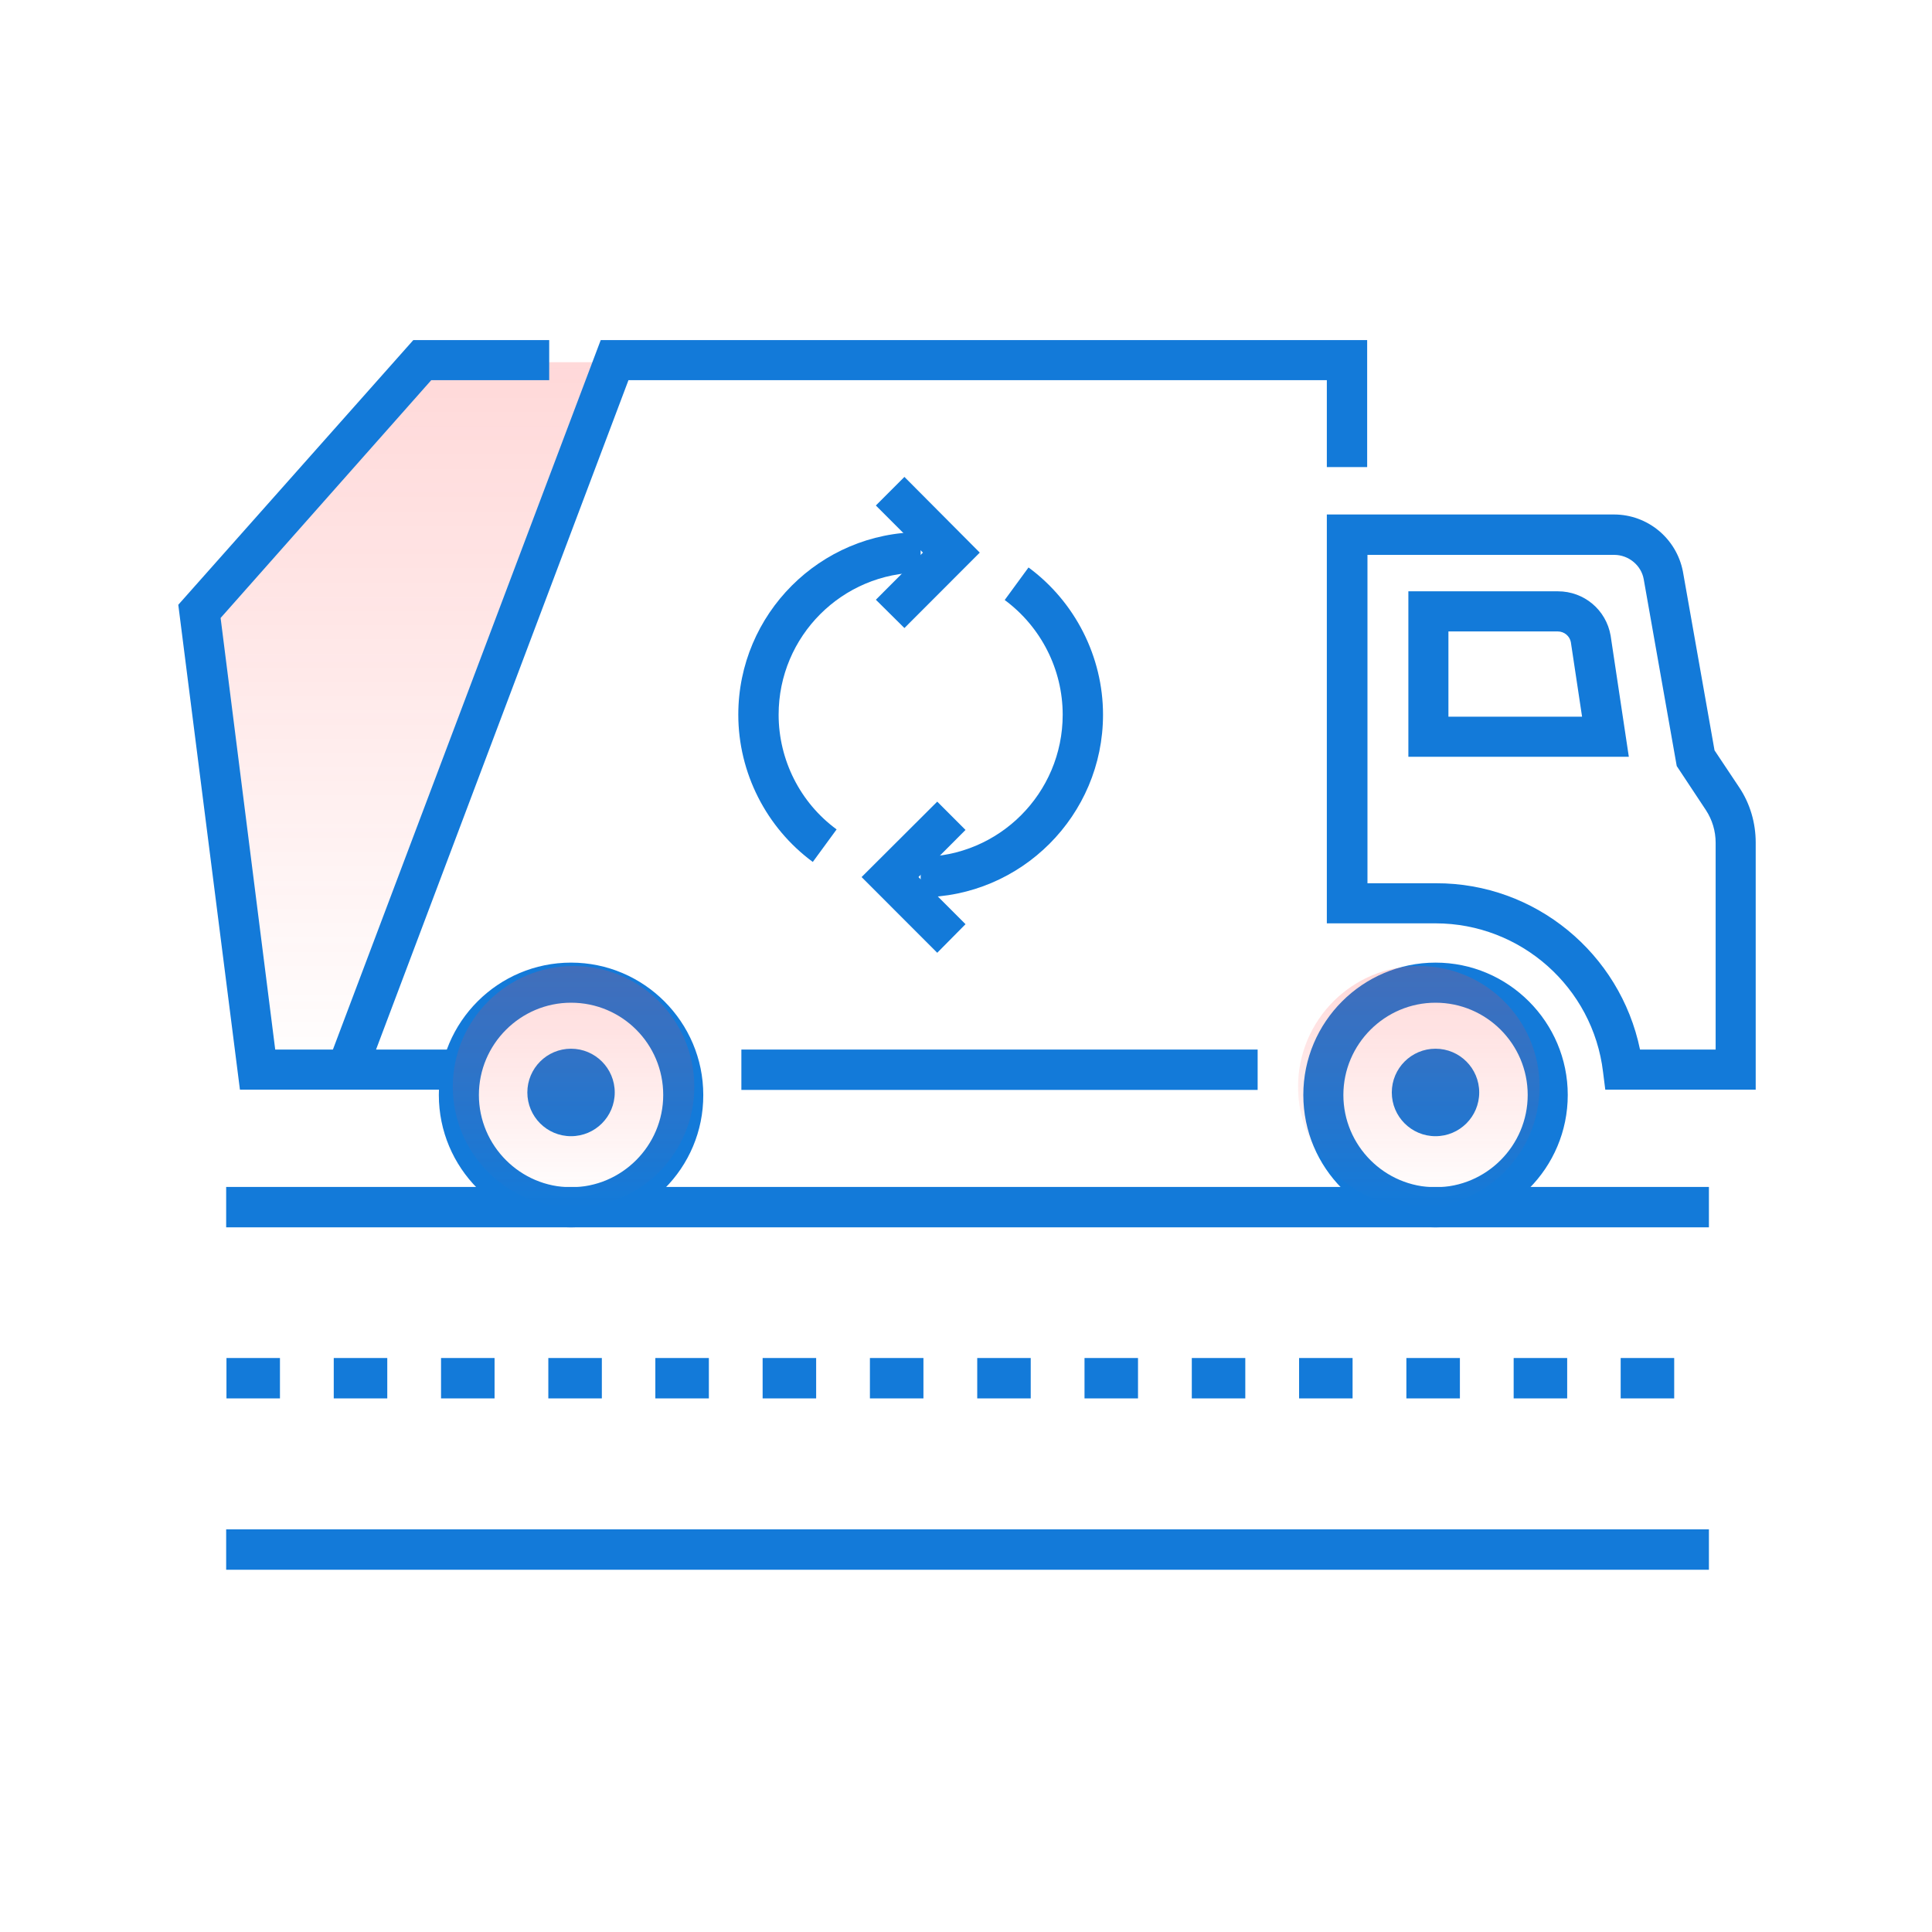 <svg width="64" height="64" viewBox="0 0 64 64" fill="none" xmlns="http://www.w3.org/2000/svg">
<path d="M14 12H20L11.5 36H9L7 20.681L14 12Z" fill="url(#paint0_linear_594_6979)" fill-opacity="0.2"/>
<path d="M55.46 46.324H53.687V44.986H55.46V46.324ZM51.915 46.324H50.142V44.986H51.915V46.324ZM48.361 46.324H46.588V44.986H48.361V46.324ZM44.806 46.324H43.034V44.986H44.806V46.324ZM41.252 46.324H39.48V44.986H41.252V46.324ZM37.698 46.324H35.926V44.986H37.698V46.324ZM34.144 46.324H32.372V44.986H34.144V46.324ZM30.59 46.324H28.817V44.986H30.59V46.324ZM27.036 46.324H25.263V44.986H27.036V46.324ZM23.482 46.324H21.709V44.986H23.482V46.324ZM19.937 46.324H18.164V44.986H19.937V46.324ZM16.383 46.324H14.61V44.986H16.383V46.324ZM12.829 46.324H11.056V44.986H12.829V46.324ZM9.274 46.324H7.502V44.986H9.274V46.324Z" fill="#137AD9"/>
<path d="M56.61 50.662H7.492V52H56.61V50.662Z" fill="#137AD9"/>
<path d="M56.61 39.319H7.492V40.657H56.61V39.319Z" fill="#137AD9"/>
<path d="M18.917 40.657C16.495 40.657 14.537 38.688 14.537 36.272C14.537 33.848 16.504 31.888 18.917 31.888C21.33 31.888 23.297 33.857 23.297 36.272C23.306 38.688 21.339 40.657 18.917 40.657ZM18.917 33.216C17.238 33.216 15.864 34.591 15.864 36.272C15.864 37.954 17.238 39.329 18.917 39.329C20.597 39.329 21.97 37.954 21.97 36.272C21.97 34.582 20.606 33.216 18.917 33.216Z" fill="#137AD9"/>
<path d="M18.916 37.638C19.716 37.638 20.364 36.989 20.364 36.189C20.364 35.389 19.716 34.74 18.916 34.74C18.117 34.74 17.469 35.389 17.469 36.189C17.469 36.989 18.117 37.638 18.916 37.638Z" fill="#137AD9"/>
<path d="M47.554 40.657C45.132 40.657 43.174 38.688 43.174 36.272C43.174 33.848 45.141 31.888 47.554 31.888C49.967 31.888 51.934 33.857 51.934 36.272C51.934 38.688 49.976 40.657 47.554 40.657ZM47.554 33.216C45.874 33.216 44.501 34.591 44.501 36.272C44.501 37.954 45.874 39.329 47.554 39.329C49.233 39.329 50.607 37.954 50.607 36.272C50.607 34.582 49.233 33.216 47.554 33.216Z" fill="#137AD9"/>
<path d="M47.553 37.638C48.353 37.638 49.001 36.989 49.001 36.189C49.001 35.389 48.353 34.74 47.553 34.74C46.754 34.74 46.105 35.389 46.105 36.189C46.105 36.989 46.754 37.638 47.553 37.638Z" fill="#137AD9"/>
<path d="M58.17 36.096H53.177L53.103 35.511C52.769 32.705 50.375 30.587 47.554 30.587H43.953V17.043H53.465C54.578 17.043 55.534 17.833 55.748 18.929L56.796 24.856L57.613 26.082C57.975 26.621 58.16 27.262 58.16 27.912V36.096H58.17ZM54.328 34.768H56.833V27.921C56.833 27.531 56.722 27.159 56.509 26.834L55.544 25.376L54.449 19.18C54.365 18.724 53.947 18.381 53.474 18.381H45.299V29.259H47.572C50.857 29.25 53.669 31.581 54.328 34.768Z" fill="#137AD9"/>
<path d="M53.957 25.069H46.654V19.588H51.61C52.473 19.588 53.206 20.201 53.354 21.056L53.957 25.069ZM47.981 23.741H52.408L52.036 21.27C51.999 21.075 51.823 20.917 51.6 20.917H47.981V23.741Z" fill="#137AD9"/>
<path d="M41.661 34.768H24.559V36.105H41.661V34.768Z" fill="#137AD9"/>
<path d="M15.204 36.096H10.527L19.9 11.265H45.289V15.473H43.953V12.593H20.819L12.457 34.768H15.204V36.096Z" fill="#137AD9"/>
<path d="M11.493 36.096H7.948L5.906 20.034L13.692 11.265H18.193V12.593H14.286L7.308 20.471L9.117 34.768H11.493V36.096Z" fill="#137AD9"/>
<path d="M31.047 31.562L28.541 29.054L31.047 26.555L31.984 27.493L30.425 29.054L31.984 30.615L31.047 31.562Z" fill="#137AD9"/>
<path d="M29.96 20.805L29.014 19.867L30.573 18.306L29.014 16.745L29.96 15.798L32.456 18.306L29.96 20.805Z" fill="#137AD9"/>
<path d="M30.498 29.723V28.385C33.096 28.385 35.203 26.276 35.203 23.675C35.203 22.18 34.488 20.768 33.282 19.876L34.071 18.798C35.611 19.932 36.539 21.753 36.539 23.675C36.539 27.01 33.83 29.723 30.498 29.723Z" fill="#137AD9"/>
<path d="M26.925 28.553C25.385 27.419 24.457 25.599 24.457 23.675C24.457 20.34 27.167 17.628 30.498 17.628V18.966C27.9 18.966 25.793 21.074 25.793 23.675C25.793 25.171 26.508 26.593 27.714 27.475L26.925 28.553Z" fill="#137AD9"/>
<circle cx="19" cy="36" r="4" fill="url(#paint1_linear_594_6979)" fill-opacity="0.2"/>
<circle cx="47" cy="36" r="4" fill="url(#paint2_linear_594_6979)" fill-opacity="0.2"/>
<defs>
<linearGradient id="paint0_linear_594_6979" x1="13.5" y1="12" x2="13.5" y2="36" gradientUnits="userSpaceOnUse">
<stop stop-color="#FF3F40"/>
<stop offset="1" stop-color="#FF3F40" stop-opacity="0"/>
</linearGradient>
<linearGradient id="paint1_linear_594_6979" x1="19" y1="32" x2="19" y2="40" gradientUnits="userSpaceOnUse">
<stop stop-color="#FF3F40"/>
<stop offset="1" stop-color="#FF3F40" stop-opacity="0"/>
</linearGradient>
<linearGradient id="paint2_linear_594_6979" x1="47" y1="32" x2="47" y2="40" gradientUnits="userSpaceOnUse">
<stop stop-color="#FF3F40"/>
<stop offset="1" stop-color="#FF3F40" stop-opacity="0"/>
</linearGradient>
</defs>
</svg>
